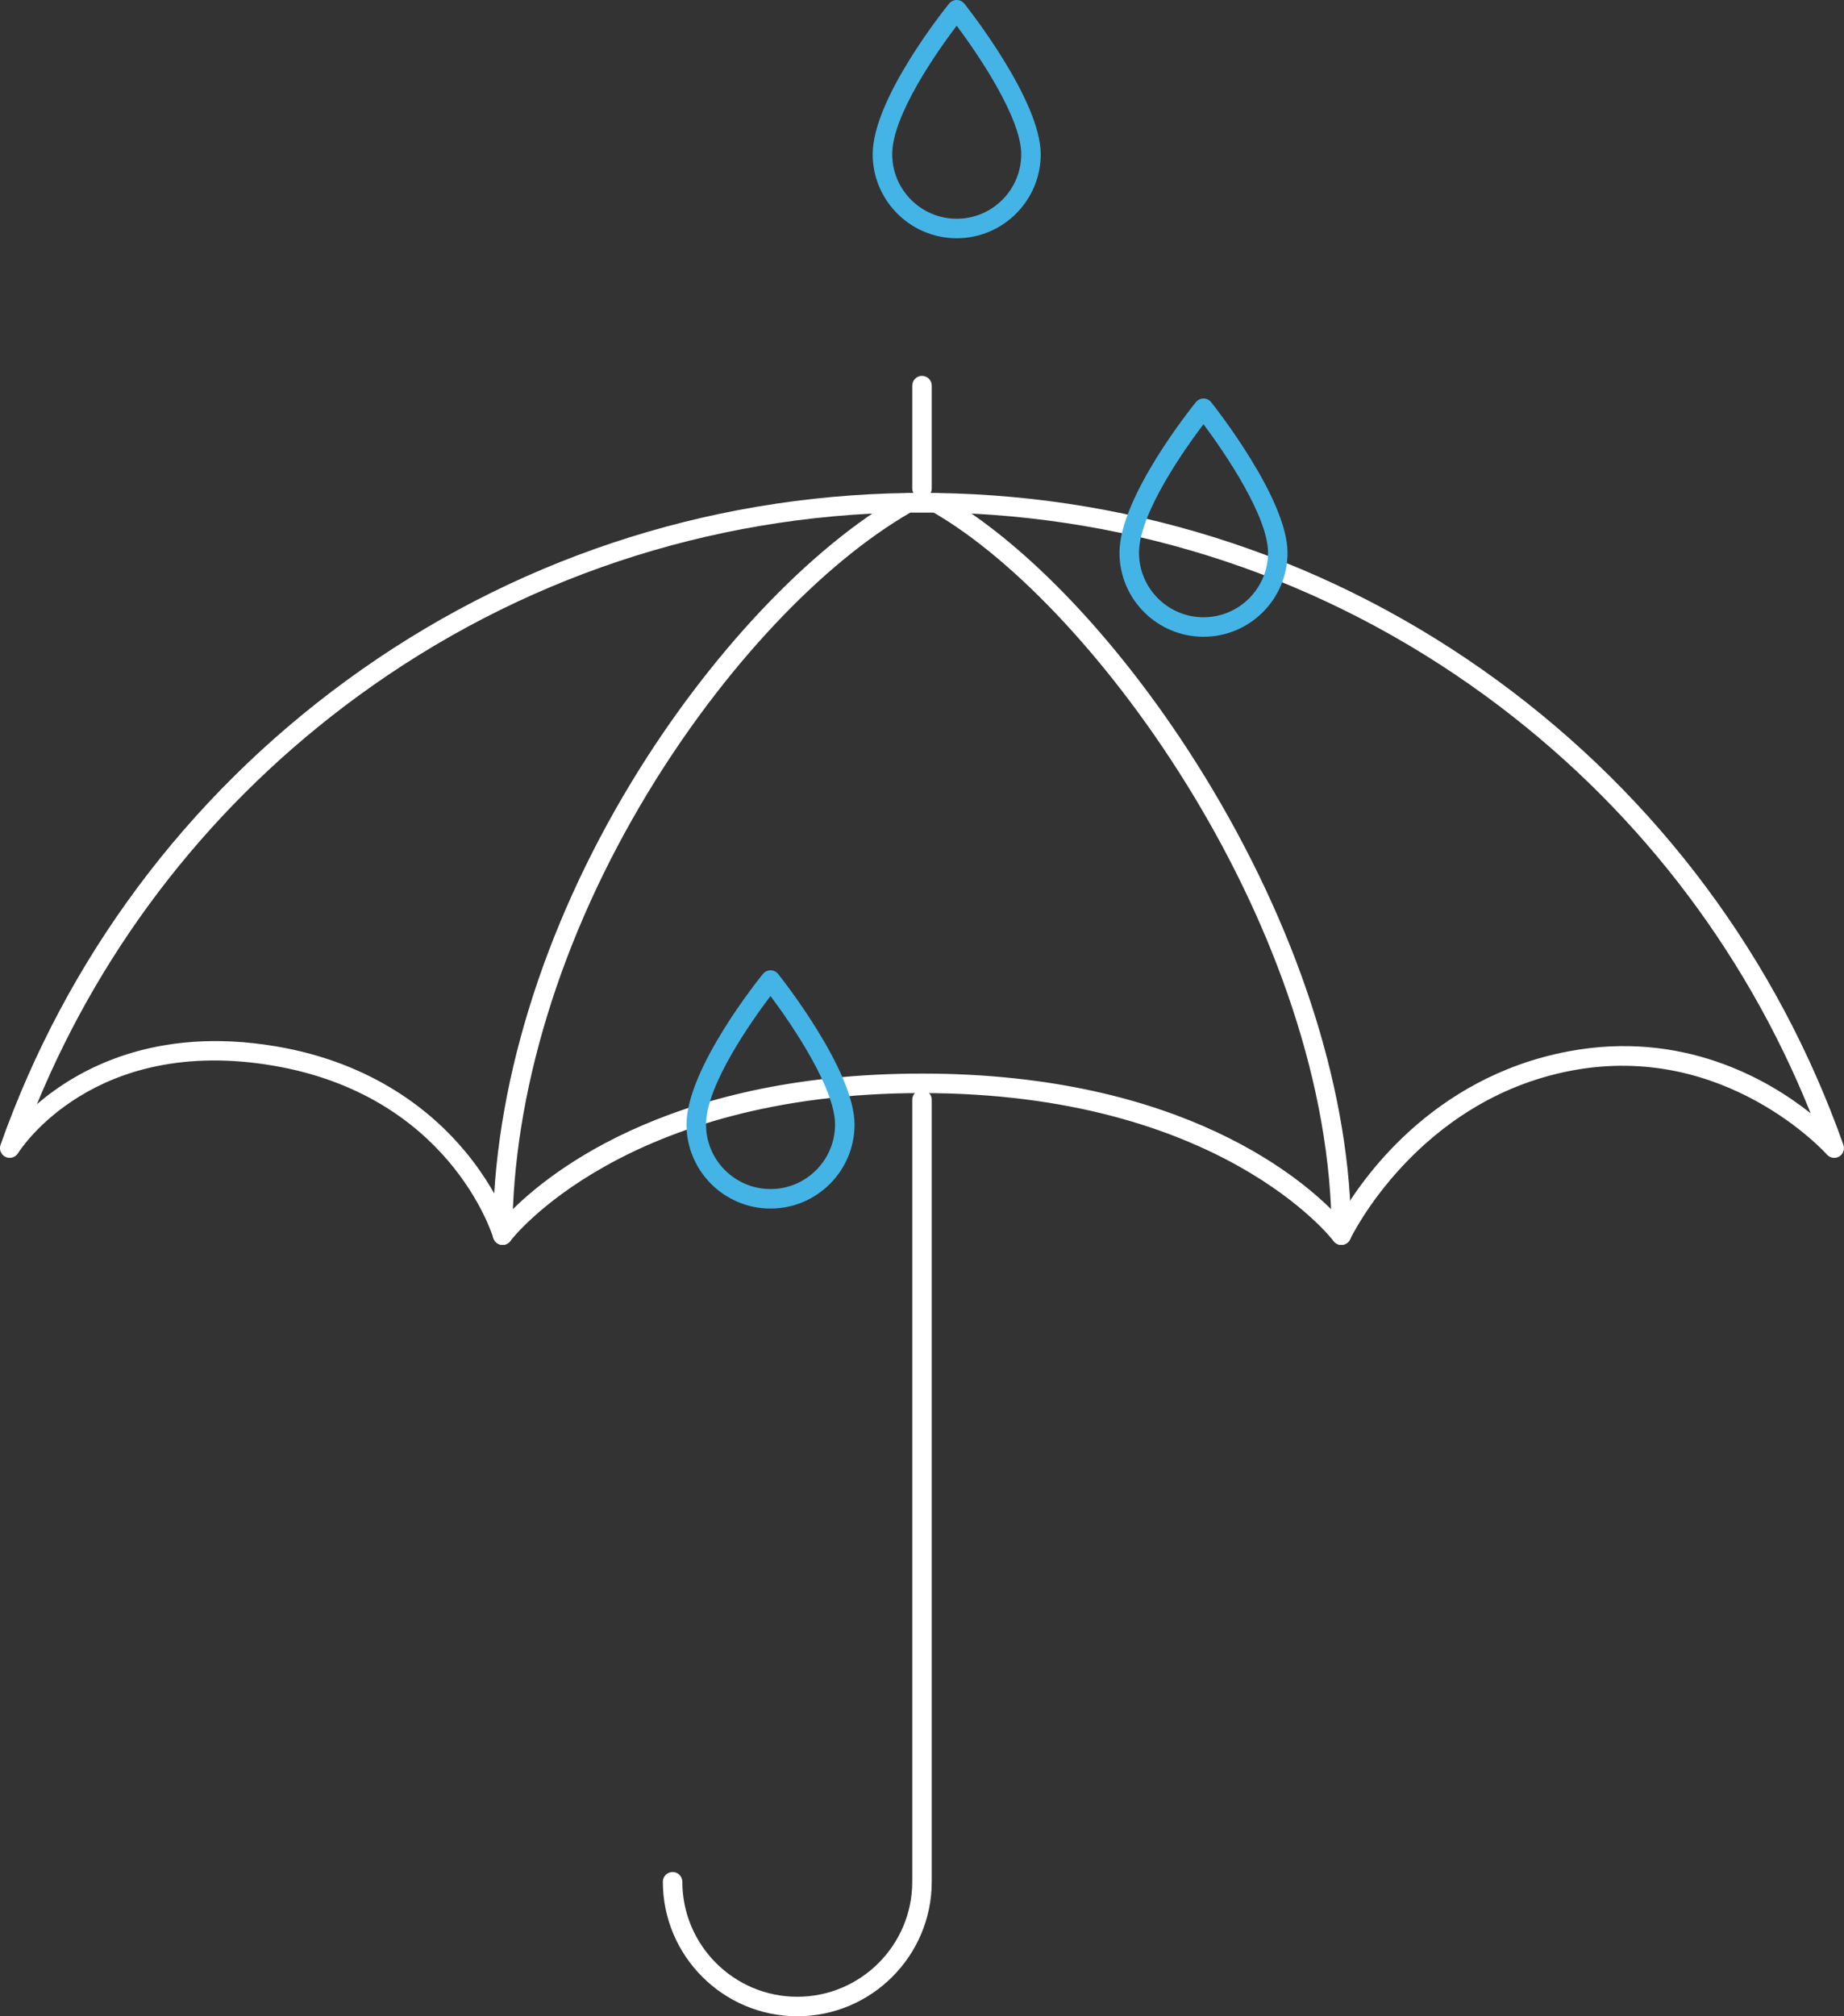 <?xml version="1.0" encoding="UTF-8"?>
<svg xmlns="http://www.w3.org/2000/svg" id="Layer_2" viewBox="0 0 425.88 465.46">
  <rect x="0" y="0" width="425.88" height="465.46" fill="#333333" stroke="none"/>
  <defs>
    <style>.cls-1{fill:#44b4e7;}.cls-1,.cls-2{stroke-width:0px;}.cls-2{fill:#fff;}</style>
  </defs>
  <g id="Layer_1-2">
    <path class="cls-2" d="m309.8,287.39c-1.24,0-2.25-1.01-2.25-2.25,0-69.69-54.28-145.06-91.97-166.84h-5.28c-20.62,11.88-43.24,35.97-60.6,64.58-20.23,33.33-31.37,69.65-31.37,102.26,0,1.24-1.01,2.25-2.25,2.25s-2.25-1.01-2.25-2.25c0-33.43,11.37-70.58,32.02-104.6,17.89-29.47,41.34-54.31,62.74-66.45.34-.19.72-.29,1.11-.29h6.48c.39,0,.77.1,1.11.29,20.94,11.88,44.4,37.35,62.75,68.14,20.64,34.64,32.01,71.19,32.01,102.91,0,1.24-1.01,2.25-2.25,2.25Z"></path>
    <path class="cls-2" d="m116.08,287.39c-.13,0-.25-.01-.38-.03-.84-.14-1.52-.75-1.77-1.57-.41-1.34-10.51-32.98-50.94-39.8-41.2-6.95-58.14,19.13-58.84,20.25-.61.97-1.85,1.33-2.89.83-1.03-.5-1.52-1.69-1.14-2.77,15.26-43.11,42.91-80.19,79.94-107.24,37.82-27.62,82.63-42.58,129.6-43.25h6.51c47,.67,91.81,15.63,129.63,43.25,37.04,27.05,64.68,64.14,79.94,107.24.36,1.02-.05,2.15-.98,2.69-.93.55-2.12.35-2.83-.46h0c-.23-.26-23.49-26.12-59.01-19.37-35.66,6.78-50.95,38.61-51.1,38.93-.34.72-1.03,1.21-1.82,1.29-.79.08-1.56-.26-2.03-.9-.25-.34-26.18-34.14-95.05-34.14s-94.79,33.79-95.05,34.14c-.43.58-1.1.91-1.81.91Zm96.86-39.55c60.64,0,88.71,24.94,96.42,33.31,4.88-8.56,21.06-32.38,52.73-38.41,26.46-5.04,46.18,6.41,56.09,14.26-15.48-38.5-41.27-71.66-75.03-96.32-37.06-27.07-80.98-41.73-127.01-42.39h-6.45c-45.99.66-89.91,15.32-126.98,42.39-33.15,24.21-58.62,56.62-74.19,94.24,9.41-8.09,27.26-18.08,55.2-13.37,22.57,3.81,36.17,15.23,43.61,24.14,5,5.99,7.94,11.62,9.48,15.13,8.13-8.67,36.25-32.98,96.12-32.98Z"></path>
    <path class="cls-2" d="m212.94,115.04c-1.24,0-2.25-1.01-2.25-2.25v-23.77c0-1.24,1.01-2.25,2.25-2.25s2.25,1.01,2.25,2.25v23.77c0,1.24-1.01,2.25-2.25,2.25Z"></path>
    <path class="cls-2" d="m184.14,465.46c-17.12,0-31.05-13.93-31.05-31.05,0-1.24,1.01-2.25,2.25-2.25s2.25,1.01,2.25,2.25c0,14.64,11.91,26.55,26.55,26.55s26.55-11.91,26.55-26.55v-180.53c0-1.24,1.01-2.25,2.25-2.25s2.25,1.01,2.25,2.25v180.53c0,17.12-13.93,31.05-31.05,31.05Z"></path>
    <path class="cls-1" d="m177.95,279c-10.7,0-19.4-8.7-19.4-19.4,0-12.9,16.93-33.88,17.66-34.77.43-.53,1.08-.82,1.76-.83.68,0,1.32.31,1.75.85.72.9,17.64,22.27,17.64,34.75,0,10.7-8.7,19.4-19.4,19.4Zm0-49.07c-4.28,5.65-14.89,20.6-14.89,29.67,0,8.22,6.68,14.9,14.9,14.9s14.9-6.68,14.9-14.9-9.55-22.51-14.91-29.67Z"></path>
    <path class="cls-1" d="m277.95,147c-10.7,0-19.4-8.7-19.4-19.4,0-12.9,16.93-33.88,17.66-34.77.43-.53,1.07-.83,1.75-.83h.01c.68,0,1.32.31,1.75.85.72.9,17.64,22.27,17.64,34.75,0,10.7-8.7,19.4-19.4,19.4Zm0-49.07c-4.28,5.65-14.89,20.59-14.89,29.67,0,8.22,6.68,14.9,14.9,14.9s14.9-6.68,14.9-14.9-9.55-22.51-14.91-29.67Z"></path>
    <path class="cls-1" d="m220.95,55c-10.7,0-19.4-8.7-19.4-19.4,0-12.9,16.93-33.88,17.66-34.77.43-.53,1.07-.83,1.75-.83h.01c.68,0,1.32.31,1.75.85.72.9,17.64,22.27,17.64,34.75,0,10.7-8.7,19.4-19.4,19.4Zm0-49.07c-4.28,5.65-14.89,20.59-14.89,29.67,0,8.22,6.68,14.9,14.9,14.9s14.9-6.68,14.9-14.9-9.55-22.51-14.91-29.67Z"></path>
  </g>
</svg>

